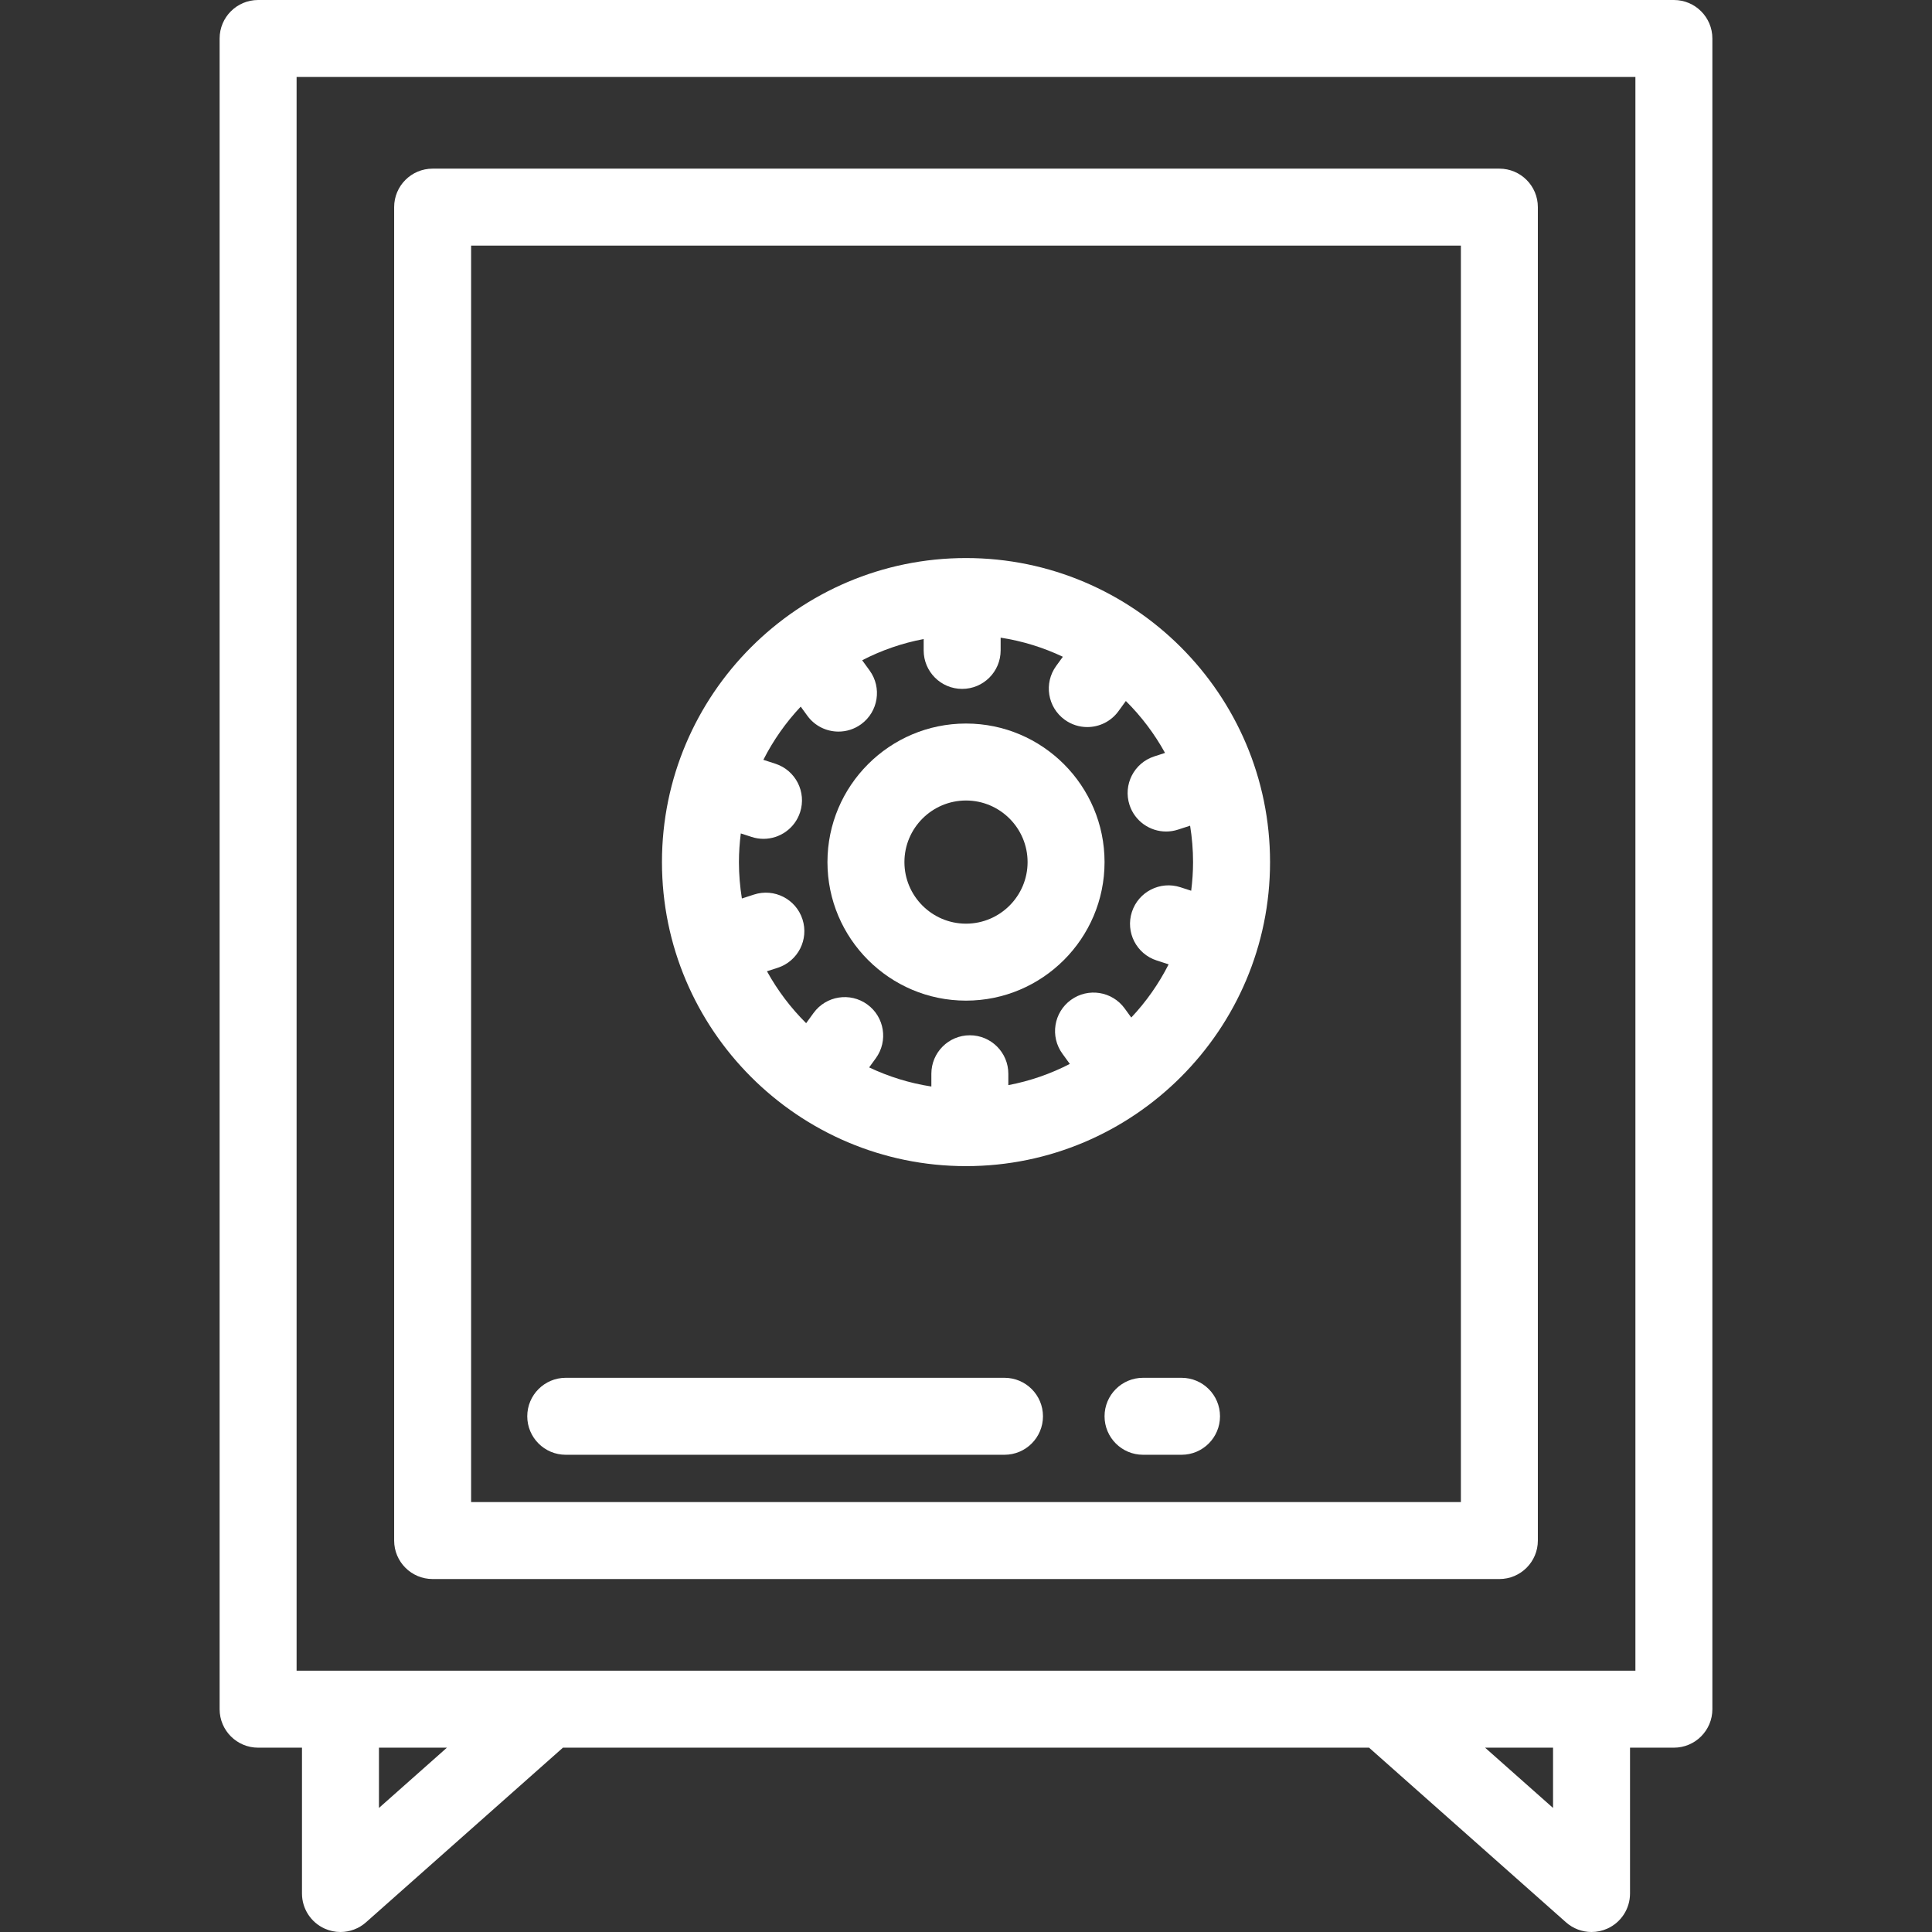 <?xml version="1.0" encoding="iso-8859-1"?>
<!-- Generator: Adobe Illustrator 19.0.0, SVG Export Plug-In . SVG Version: 6.00 Build 0)  -->
<svg xmlns="http://www.w3.org/2000/svg" xmlns:xlink="http://www.w3.org/1999/xlink" version="1.1" id="Layer_1" x="0px" y="0px" viewBox="0 0 512 512" style="enable-background:new 0 0 512 512;" xml:space="preserve" width="64px" height="64px">
<rect x="0" y="0" width="512" height="512" fill="#333333" stroke="none"/>
<g>
	<g>
		<path d="M443.6,0H68.401c-5.633,0-10.199,4.566-10.199,10.199v442.753c0,5.633,4.566,10.199,10.199,10.199h11.627v38.65    c0,4.014,2.355,7.655,6.015,9.302c1.341,0.603,2.766,0.898,4.182,0.898c2.448,0,4.866-0.881,6.769-2.568l52.188-46.28h213.635    l52.188,46.28c1.903,1.688,4.32,2.568,6.769,2.568c1.416,0,2.84-0.295,4.182-0.898c3.661-1.647,6.016-5.287,6.016-9.302v-38.65    h11.626c5.632,0,10.199-4.566,10.199-10.199V10.199C453.799,4.566,449.232,0,443.6,0z M100.427,479.124v-15.973h18.012    L100.427,479.124z M411.574,479.125l-18.012-15.973h18.012V479.125z M433.399,442.753H78.601V20.398h354.799V442.753z" fill="#FFFFFF"/>
	</g>
</g>
<g>
	<g>
		<path d="M397.349,44.691H114.652c-5.633,0-10.199,4.566-10.199,10.199v353.371c0,5.634,4.566,10.2,10.199,10.2h282.697    c5.632,0,10.199-4.566,10.199-10.199V54.89C407.548,49.257,402.981,44.691,397.349,44.691z M387.15,398.062H124.851V65.089H387.15    V398.062z" fill="#FFFFFF"/>
	</g>
</g>
<g>
	<g>
		<path d="M256.001,147.888c-44.429,0-80.574,36.145-80.574,80.574s36.145,80.574,80.574,80.574s80.574-36.145,80.574-80.574    S300.429,147.888,256.001,147.888z M312.817,235.126c-5.354-1.74-11.111,1.19-12.852,6.548c-1.74,5.358,1.191,11.111,6.549,12.852    l3.187,1.035c-2.621,5.173-5.964,9.916-9.901,14.098l-1.752-2.411c-3.312-4.558-9.69-5.567-14.246-2.256    c-4.557,3.311-5.567,9.689-2.256,14.246l1.969,2.711c-5.06,2.614-10.532,4.53-16.296,5.622v-3.014    c0-5.633-4.567-10.199-10.199-10.199c-5.633,0-10.199,4.566-10.199,10.199v3.38c-5.81-0.893-11.346-2.627-16.487-5.063    l1.771-2.437c3.311-4.557,2.3-10.936-2.257-14.246c-4.556-3.311-10.936-2.3-14.246,2.257l-1.964,2.704    c-4.082-4.051-7.586-8.682-10.382-13.757l2.861-0.929c5.357-1.741,8.289-7.495,6.548-12.852c-1.74-5.358-7.495-8.291-12.852-6.548    l-3.206,1.041c-0.506-3.142-0.78-6.362-0.78-9.646c0-2.574,0.181-5.105,0.496-7.594l2.863,0.93    c1.047,0.34,2.108,0.502,3.154,0.502c4.299,0,8.298-2.741,9.698-7.051c1.741-5.357-1.191-11.111-6.549-12.852l-3.187-1.035    c2.621-5.172,5.965-9.915,9.901-14.098l1.751,2.411c1.996,2.747,5.106,4.205,8.26,4.205c2.079,0,4.177-0.633,5.987-1.948    c4.557-3.312,5.567-9.689,2.256-14.246l-1.969-2.711c5.06-2.614,10.532-4.531,16.296-5.622v3.014    c0,5.633,4.566,10.199,10.199,10.199c5.632,0,10.199-4.566,10.199-10.199v-3.38c5.81,0.893,11.346,2.627,16.487,5.063    l-1.771,2.437c-3.311,4.557-2.3,10.936,2.258,14.246c1.809,1.316,3.907,1.948,5.986,1.948c3.154,0,6.264-1.458,8.26-4.205    l1.963-2.703c4.082,4.051,7.586,8.682,10.381,13.756l-2.86,0.929c-5.36,1.742-8.291,7.495-6.551,12.853    c1.4,4.31,5.398,7.051,9.698,7.051c1.043,0,2.106-0.162,3.154-0.502l3.206-1.041c0.509,3.141,0.783,6.36,0.783,9.644    c0,2.574-0.181,5.105-0.496,7.594L312.817,235.126z" fill="#FFFFFF"/>
	</g>
</g>
<g>
	<g>
		<path d="M256.001,191.745c-20.246,0-36.717,16.471-36.717,36.717s16.471,36.717,36.717,36.717    c20.246,0,36.717-16.471,36.717-36.717S276.247,191.745,256.001,191.745z M256.001,244.781c-8.998,0-16.319-7.321-16.319-16.319    s7.321-16.319,16.319-16.319s16.319,7.321,16.319,16.319S264.998,244.781,256.001,244.781z" fill="#FFFFFF"/>
	</g>
</g>
<g>
	<g>
		<path d="M313.116,365.131h-10.199c-5.632,0-10.199,4.566-10.199,10.199s4.567,10.199,10.199,10.199h10.199    c5.632,0,10.199-4.566,10.199-10.199S318.748,365.131,313.116,365.131z" fill="#FFFFFF"/>
	</g>
</g>
<g>
	<g>
		<path d="M266.2,365.131H149.929c-5.633,0-10.199,4.566-10.199,10.199s4.566,10.199,10.199,10.199H266.2    c5.632,0,10.199-4.566,10.199-10.199S271.832,365.131,266.2,365.131z" fill="#FFFFFF"/>
	</g>
</g>
<g>
</g>
<g>
</g>
<g>
</g>
<g>
</g>
<g>
</g>
<g>
</g>
<g>
</g>
<g>
</g>
<g>
</g>
<g>
</g>
<g>
</g>
<g>
</g>
<g>
</g>
<g>
</g>
<g>
</g>
</svg>

